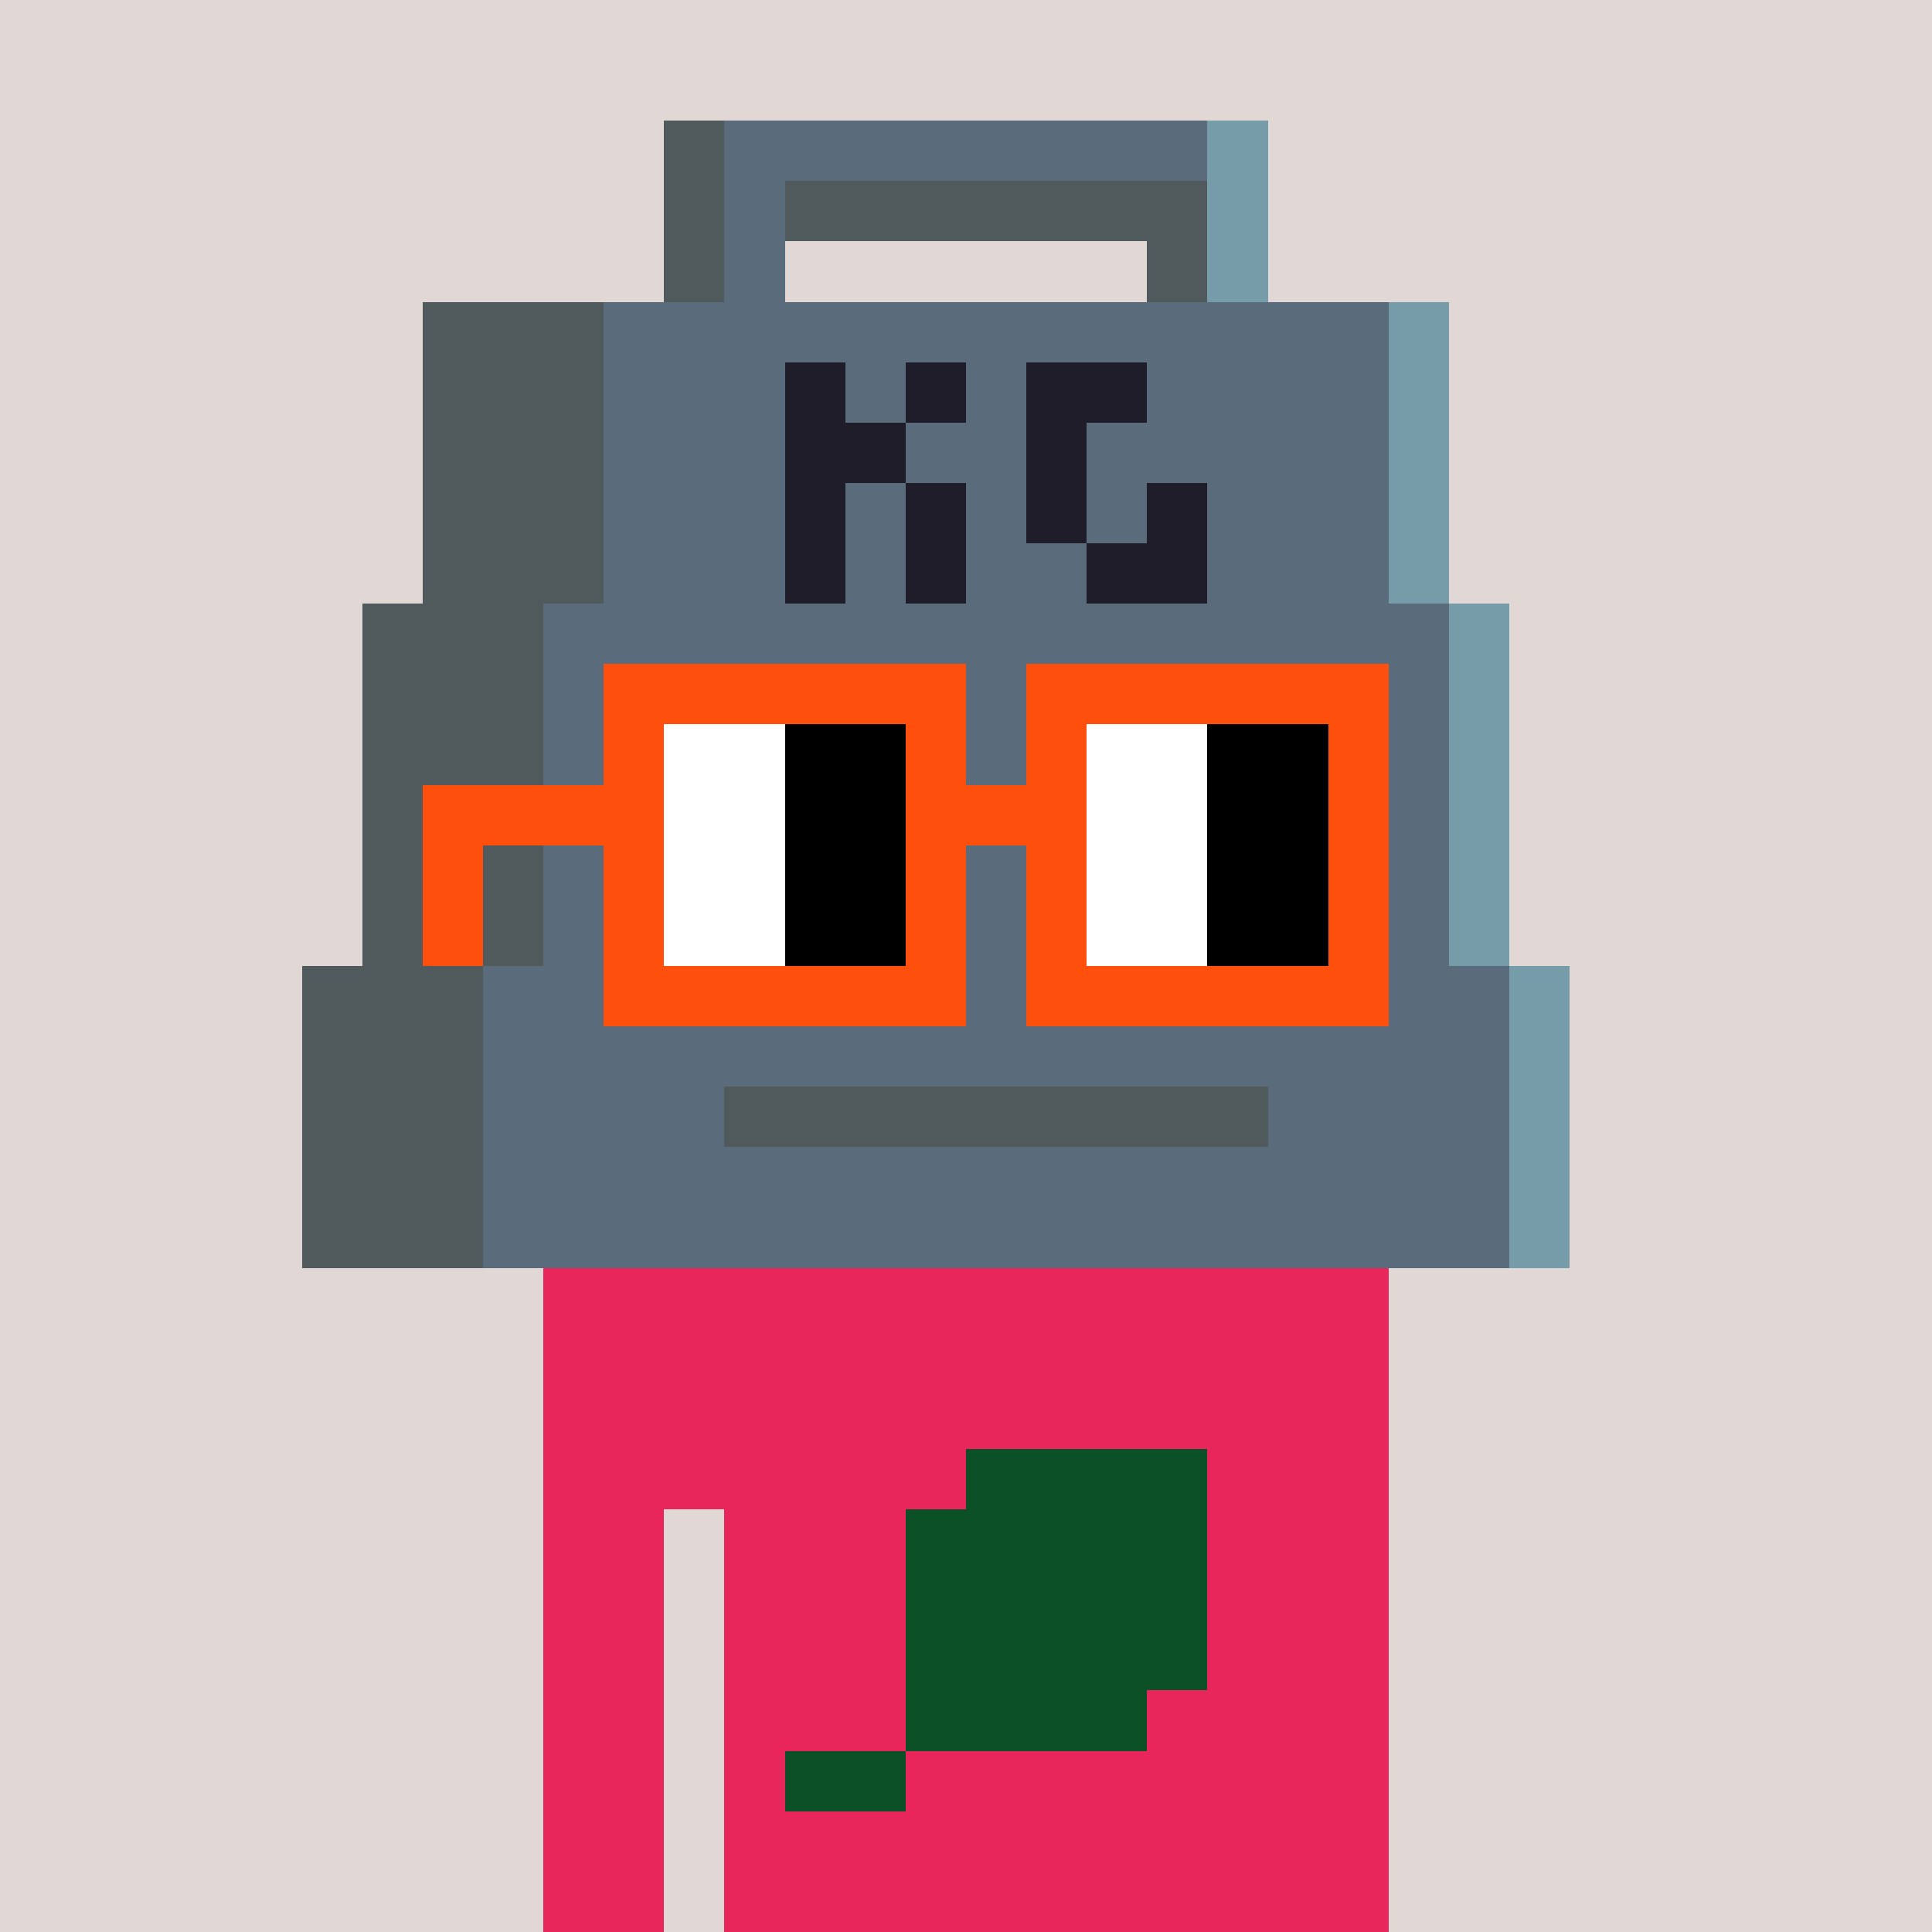 <svg width="320" height="320" viewBox="0 0 320 320" xmlns="http://www.w3.org/2000/svg" shape-rendering="crispEdges"> <rect width="100%" height="100%" fill="#e1d7d5" /><rect width="140" height="10" x="90" y="210" fill="#e9265c" shape-rendering="crispEdges" /><rect width="140" height="10" x="90" y="220" fill="#e9265c" shape-rendering="crispEdges" /><rect width="140" height="10" x="90" y="230" fill="#e9265c" shape-rendering="crispEdges" /><rect width="140" height="10" x="90" y="240" fill="#e9265c" shape-rendering="crispEdges" /><rect width="20" height="10" x="90" y="250" fill="#e9265c" shape-rendering="crispEdges" /><rect width="110" height="10" x="120" y="250" fill="#e9265c" shape-rendering="crispEdges" /><rect width="20" height="10" x="90" y="260" fill="#e9265c" shape-rendering="crispEdges" /><rect width="110" height="10" x="120" y="260" fill="#e9265c" shape-rendering="crispEdges" /><rect width="20" height="10" x="90" y="270" fill="#e9265c" shape-rendering="crispEdges" /><rect width="110" height="10" x="120" y="270" fill="#e9265c" shape-rendering="crispEdges" /><rect width="20" height="10" x="90" y="280" fill="#e9265c" shape-rendering="crispEdges" /><rect width="110" height="10" x="120" y="280" fill="#e9265c" shape-rendering="crispEdges" /><rect width="20" height="10" x="90" y="290" fill="#e9265c" shape-rendering="crispEdges" /><rect width="110" height="10" x="120" y="290" fill="#e9265c" shape-rendering="crispEdges" /><rect width="20" height="10" x="90" y="300" fill="#e9265c" shape-rendering="crispEdges" /><rect width="110" height="10" x="120" y="300" fill="#e9265c" shape-rendering="crispEdges" /><rect width="20" height="10" x="90" y="310" fill="#e9265c" shape-rendering="crispEdges" /><rect width="110" height="10" x="120" y="310" fill="#e9265c" shape-rendering="crispEdges" /><rect width="40" height="10" x="160" y="240" fill="#0b5027" shape-rendering="crispEdges" /><rect width="50" height="10" x="150" y="250" fill="#0b5027" shape-rendering="crispEdges" /><rect width="50" height="10" x="150" y="260" fill="#0b5027" shape-rendering="crispEdges" /><rect width="50" height="10" x="150" y="270" fill="#0b5027" shape-rendering="crispEdges" /><rect width="40" height="10" x="150" y="280" fill="#0b5027" shape-rendering="crispEdges" /><rect width="20" height="10" x="130" y="290" fill="#0b5027" shape-rendering="crispEdges" /><rect width="10" height="10" x="110" y="20" fill="#505a5c" shape-rendering="crispEdges" /><rect width="80" height="10" x="120" y="20" fill="#5a6b7b" shape-rendering="crispEdges" /><rect width="10" height="10" x="200" y="20" fill="#769ca9" shape-rendering="crispEdges" /><rect width="10" height="10" x="110" y="30" fill="#505a5c" shape-rendering="crispEdges" /><rect width="10" height="10" x="120" y="30" fill="#5a6b7b" shape-rendering="crispEdges" /><rect width="70" height="10" x="130" y="30" fill="#505a5c" shape-rendering="crispEdges" /><rect width="10" height="10" x="200" y="30" fill="#769ca9" shape-rendering="crispEdges" /><rect width="10" height="10" x="110" y="40" fill="#505a5c" shape-rendering="crispEdges" /><rect width="10" height="10" x="120" y="40" fill="#5a6b7b" shape-rendering="crispEdges" /><rect width="10" height="10" x="190" y="40" fill="#505a5c" shape-rendering="crispEdges" /><rect width="10" height="10" x="200" y="40" fill="#769ca9" shape-rendering="crispEdges" /><rect width="30" height="10" x="70" y="50" fill="#505a5c" shape-rendering="crispEdges" /><rect width="130" height="10" x="100" y="50" fill="#5a6b7b" shape-rendering="crispEdges" /><rect width="10" height="10" x="230" y="50" fill="#769ca9" shape-rendering="crispEdges" /><rect width="30" height="10" x="70" y="60" fill="#505a5c" shape-rendering="crispEdges" /><rect width="30" height="10" x="100" y="60" fill="#5a6b7b" shape-rendering="crispEdges" /><rect width="10" height="10" x="130" y="60" fill="#1f1d29" shape-rendering="crispEdges" /><rect width="10" height="10" x="140" y="60" fill="#5a6b7b" shape-rendering="crispEdges" /><rect width="10" height="10" x="150" y="60" fill="#1f1d29" shape-rendering="crispEdges" /><rect width="10" height="10" x="160" y="60" fill="#5a6b7b" shape-rendering="crispEdges" /><rect width="20" height="10" x="170" y="60" fill="#1f1d29" shape-rendering="crispEdges" /><rect width="40" height="10" x="190" y="60" fill="#5a6b7b" shape-rendering="crispEdges" /><rect width="10" height="10" x="230" y="60" fill="#769ca9" shape-rendering="crispEdges" /><rect width="30" height="10" x="70" y="70" fill="#505a5c" shape-rendering="crispEdges" /><rect width="30" height="10" x="100" y="70" fill="#5a6b7b" shape-rendering="crispEdges" /><rect width="20" height="10" x="130" y="70" fill="#1f1d29" shape-rendering="crispEdges" /><rect width="20" height="10" x="150" y="70" fill="#5a6b7b" shape-rendering="crispEdges" /><rect width="10" height="10" x="170" y="70" fill="#1f1d29" shape-rendering="crispEdges" /><rect width="50" height="10" x="180" y="70" fill="#5a6b7b" shape-rendering="crispEdges" /><rect width="10" height="10" x="230" y="70" fill="#769ca9" shape-rendering="crispEdges" /><rect width="30" height="10" x="70" y="80" fill="#505a5c" shape-rendering="crispEdges" /><rect width="30" height="10" x="100" y="80" fill="#5a6b7b" shape-rendering="crispEdges" /><rect width="10" height="10" x="130" y="80" fill="#1f1d29" shape-rendering="crispEdges" /><rect width="10" height="10" x="140" y="80" fill="#5a6b7b" shape-rendering="crispEdges" /><rect width="10" height="10" x="150" y="80" fill="#1f1d29" shape-rendering="crispEdges" /><rect width="10" height="10" x="160" y="80" fill="#5a6b7b" shape-rendering="crispEdges" /><rect width="10" height="10" x="170" y="80" fill="#1f1d29" shape-rendering="crispEdges" /><rect width="10" height="10" x="180" y="80" fill="#5a6b7b" shape-rendering="crispEdges" /><rect width="10" height="10" x="190" y="80" fill="#1f1d29" shape-rendering="crispEdges" /><rect width="30" height="10" x="200" y="80" fill="#5a6b7b" shape-rendering="crispEdges" /><rect width="10" height="10" x="230" y="80" fill="#769ca9" shape-rendering="crispEdges" /><rect width="30" height="10" x="70" y="90" fill="#505a5c" shape-rendering="crispEdges" /><rect width="30" height="10" x="100" y="90" fill="#5a6b7b" shape-rendering="crispEdges" /><rect width="10" height="10" x="130" y="90" fill="#1f1d29" shape-rendering="crispEdges" /><rect width="10" height="10" x="140" y="90" fill="#5a6b7b" shape-rendering="crispEdges" /><rect width="10" height="10" x="150" y="90" fill="#1f1d29" shape-rendering="crispEdges" /><rect width="20" height="10" x="160" y="90" fill="#5a6b7b" shape-rendering="crispEdges" /><rect width="20" height="10" x="180" y="90" fill="#1f1d29" shape-rendering="crispEdges" /><rect width="30" height="10" x="200" y="90" fill="#5a6b7b" shape-rendering="crispEdges" /><rect width="10" height="10" x="230" y="90" fill="#769ca9" shape-rendering="crispEdges" /><rect width="30" height="10" x="60" y="100" fill="#505a5c" shape-rendering="crispEdges" /><rect width="150" height="10" x="90" y="100" fill="#5a6b7b" shape-rendering="crispEdges" /><rect width="10" height="10" x="240" y="100" fill="#769ca9" shape-rendering="crispEdges" /><rect width="30" height="10" x="60" y="110" fill="#505a5c" shape-rendering="crispEdges" /><rect width="150" height="10" x="90" y="110" fill="#5a6b7b" shape-rendering="crispEdges" /><rect width="10" height="10" x="240" y="110" fill="#769ca9" shape-rendering="crispEdges" /><rect width="30" height="10" x="60" y="120" fill="#505a5c" shape-rendering="crispEdges" /><rect width="150" height="10" x="90" y="120" fill="#5a6b7b" shape-rendering="crispEdges" /><rect width="10" height="10" x="240" y="120" fill="#769ca9" shape-rendering="crispEdges" /><rect width="30" height="10" x="60" y="130" fill="#505a5c" shape-rendering="crispEdges" /><rect width="150" height="10" x="90" y="130" fill="#5a6b7b" shape-rendering="crispEdges" /><rect width="10" height="10" x="240" y="130" fill="#769ca9" shape-rendering="crispEdges" /><rect width="30" height="10" x="60" y="140" fill="#505a5c" shape-rendering="crispEdges" /><rect width="150" height="10" x="90" y="140" fill="#5a6b7b" shape-rendering="crispEdges" /><rect width="10" height="10" x="240" y="140" fill="#769ca9" shape-rendering="crispEdges" /><rect width="30" height="10" x="60" y="150" fill="#505a5c" shape-rendering="crispEdges" /><rect width="150" height="10" x="90" y="150" fill="#5a6b7b" shape-rendering="crispEdges" /><rect width="10" height="10" x="240" y="150" fill="#769ca9" shape-rendering="crispEdges" /><rect width="30" height="10" x="50" y="160" fill="#505a5c" shape-rendering="crispEdges" /><rect width="170" height="10" x="80" y="160" fill="#5a6b7b" shape-rendering="crispEdges" /><rect width="10" height="10" x="250" y="160" fill="#769ca9" shape-rendering="crispEdges" /><rect width="30" height="10" x="50" y="170" fill="#505a5c" shape-rendering="crispEdges" /><rect width="170" height="10" x="80" y="170" fill="#5a6b7b" shape-rendering="crispEdges" /><rect width="10" height="10" x="250" y="170" fill="#769ca9" shape-rendering="crispEdges" /><rect width="30" height="10" x="50" y="180" fill="#505a5c" shape-rendering="crispEdges" /><rect width="40" height="10" x="80" y="180" fill="#5a6b7b" shape-rendering="crispEdges" /><rect width="90" height="10" x="120" y="180" fill="#505a5c" shape-rendering="crispEdges" /><rect width="40" height="10" x="210" y="180" fill="#5a6b7b" shape-rendering="crispEdges" /><rect width="10" height="10" x="250" y="180" fill="#769ca9" shape-rendering="crispEdges" /><rect width="30" height="10" x="50" y="190" fill="#505a5c" shape-rendering="crispEdges" /><rect width="170" height="10" x="80" y="190" fill="#5a6b7b" shape-rendering="crispEdges" /><rect width="10" height="10" x="250" y="190" fill="#769ca9" shape-rendering="crispEdges" /><rect width="30" height="10" x="50" y="200" fill="#505a5c" shape-rendering="crispEdges" /><rect width="170" height="10" x="80" y="200" fill="#5a6b7b" shape-rendering="crispEdges" /><rect width="10" height="10" x="250" y="200" fill="#769ca9" shape-rendering="crispEdges" /><rect width="60" height="10" x="100" y="110" fill="#fe500c" shape-rendering="crispEdges" /><rect width="60" height="10" x="170" y="110" fill="#fe500c" shape-rendering="crispEdges" /><rect width="10" height="10" x="100" y="120" fill="#fe500c" shape-rendering="crispEdges" /><rect width="20" height="10" x="110" y="120" fill="#ffffff" shape-rendering="crispEdges" /><rect width="20" height="10" x="130" y="120" fill="#000000" shape-rendering="crispEdges" /><rect width="10" height="10" x="150" y="120" fill="#fe500c" shape-rendering="crispEdges" /><rect width="10" height="10" x="170" y="120" fill="#fe500c" shape-rendering="crispEdges" /><rect width="20" height="10" x="180" y="120" fill="#ffffff" shape-rendering="crispEdges" /><rect width="20" height="10" x="200" y="120" fill="#000000" shape-rendering="crispEdges" /><rect width="10" height="10" x="220" y="120" fill="#fe500c" shape-rendering="crispEdges" /><rect width="40" height="10" x="70" y="130" fill="#fe500c" shape-rendering="crispEdges" /><rect width="20" height="10" x="110" y="130" fill="#ffffff" shape-rendering="crispEdges" /><rect width="20" height="10" x="130" y="130" fill="#000000" shape-rendering="crispEdges" /><rect width="30" height="10" x="150" y="130" fill="#fe500c" shape-rendering="crispEdges" /><rect width="20" height="10" x="180" y="130" fill="#ffffff" shape-rendering="crispEdges" /><rect width="20" height="10" x="200" y="130" fill="#000000" shape-rendering="crispEdges" /><rect width="10" height="10" x="220" y="130" fill="#fe500c" shape-rendering="crispEdges" /><rect width="10" height="10" x="70" y="140" fill="#fe500c" shape-rendering="crispEdges" /><rect width="10" height="10" x="100" y="140" fill="#fe500c" shape-rendering="crispEdges" /><rect width="20" height="10" x="110" y="140" fill="#ffffff" shape-rendering="crispEdges" /><rect width="20" height="10" x="130" y="140" fill="#000000" shape-rendering="crispEdges" /><rect width="10" height="10" x="150" y="140" fill="#fe500c" shape-rendering="crispEdges" /><rect width="10" height="10" x="170" y="140" fill="#fe500c" shape-rendering="crispEdges" /><rect width="20" height="10" x="180" y="140" fill="#ffffff" shape-rendering="crispEdges" /><rect width="20" height="10" x="200" y="140" fill="#000000" shape-rendering="crispEdges" /><rect width="10" height="10" x="220" y="140" fill="#fe500c" shape-rendering="crispEdges" /><rect width="10" height="10" x="70" y="150" fill="#fe500c" shape-rendering="crispEdges" /><rect width="10" height="10" x="100" y="150" fill="#fe500c" shape-rendering="crispEdges" /><rect width="20" height="10" x="110" y="150" fill="#ffffff" shape-rendering="crispEdges" /><rect width="20" height="10" x="130" y="150" fill="#000000" shape-rendering="crispEdges" /><rect width="10" height="10" x="150" y="150" fill="#fe500c" shape-rendering="crispEdges" /><rect width="10" height="10" x="170" y="150" fill="#fe500c" shape-rendering="crispEdges" /><rect width="20" height="10" x="180" y="150" fill="#ffffff" shape-rendering="crispEdges" /><rect width="20" height="10" x="200" y="150" fill="#000000" shape-rendering="crispEdges" /><rect width="10" height="10" x="220" y="150" fill="#fe500c" shape-rendering="crispEdges" /><rect width="60" height="10" x="100" y="160" fill="#fe500c" shape-rendering="crispEdges" /><rect width="60" height="10" x="170" y="160" fill="#fe500c" shape-rendering="crispEdges" /></svg>